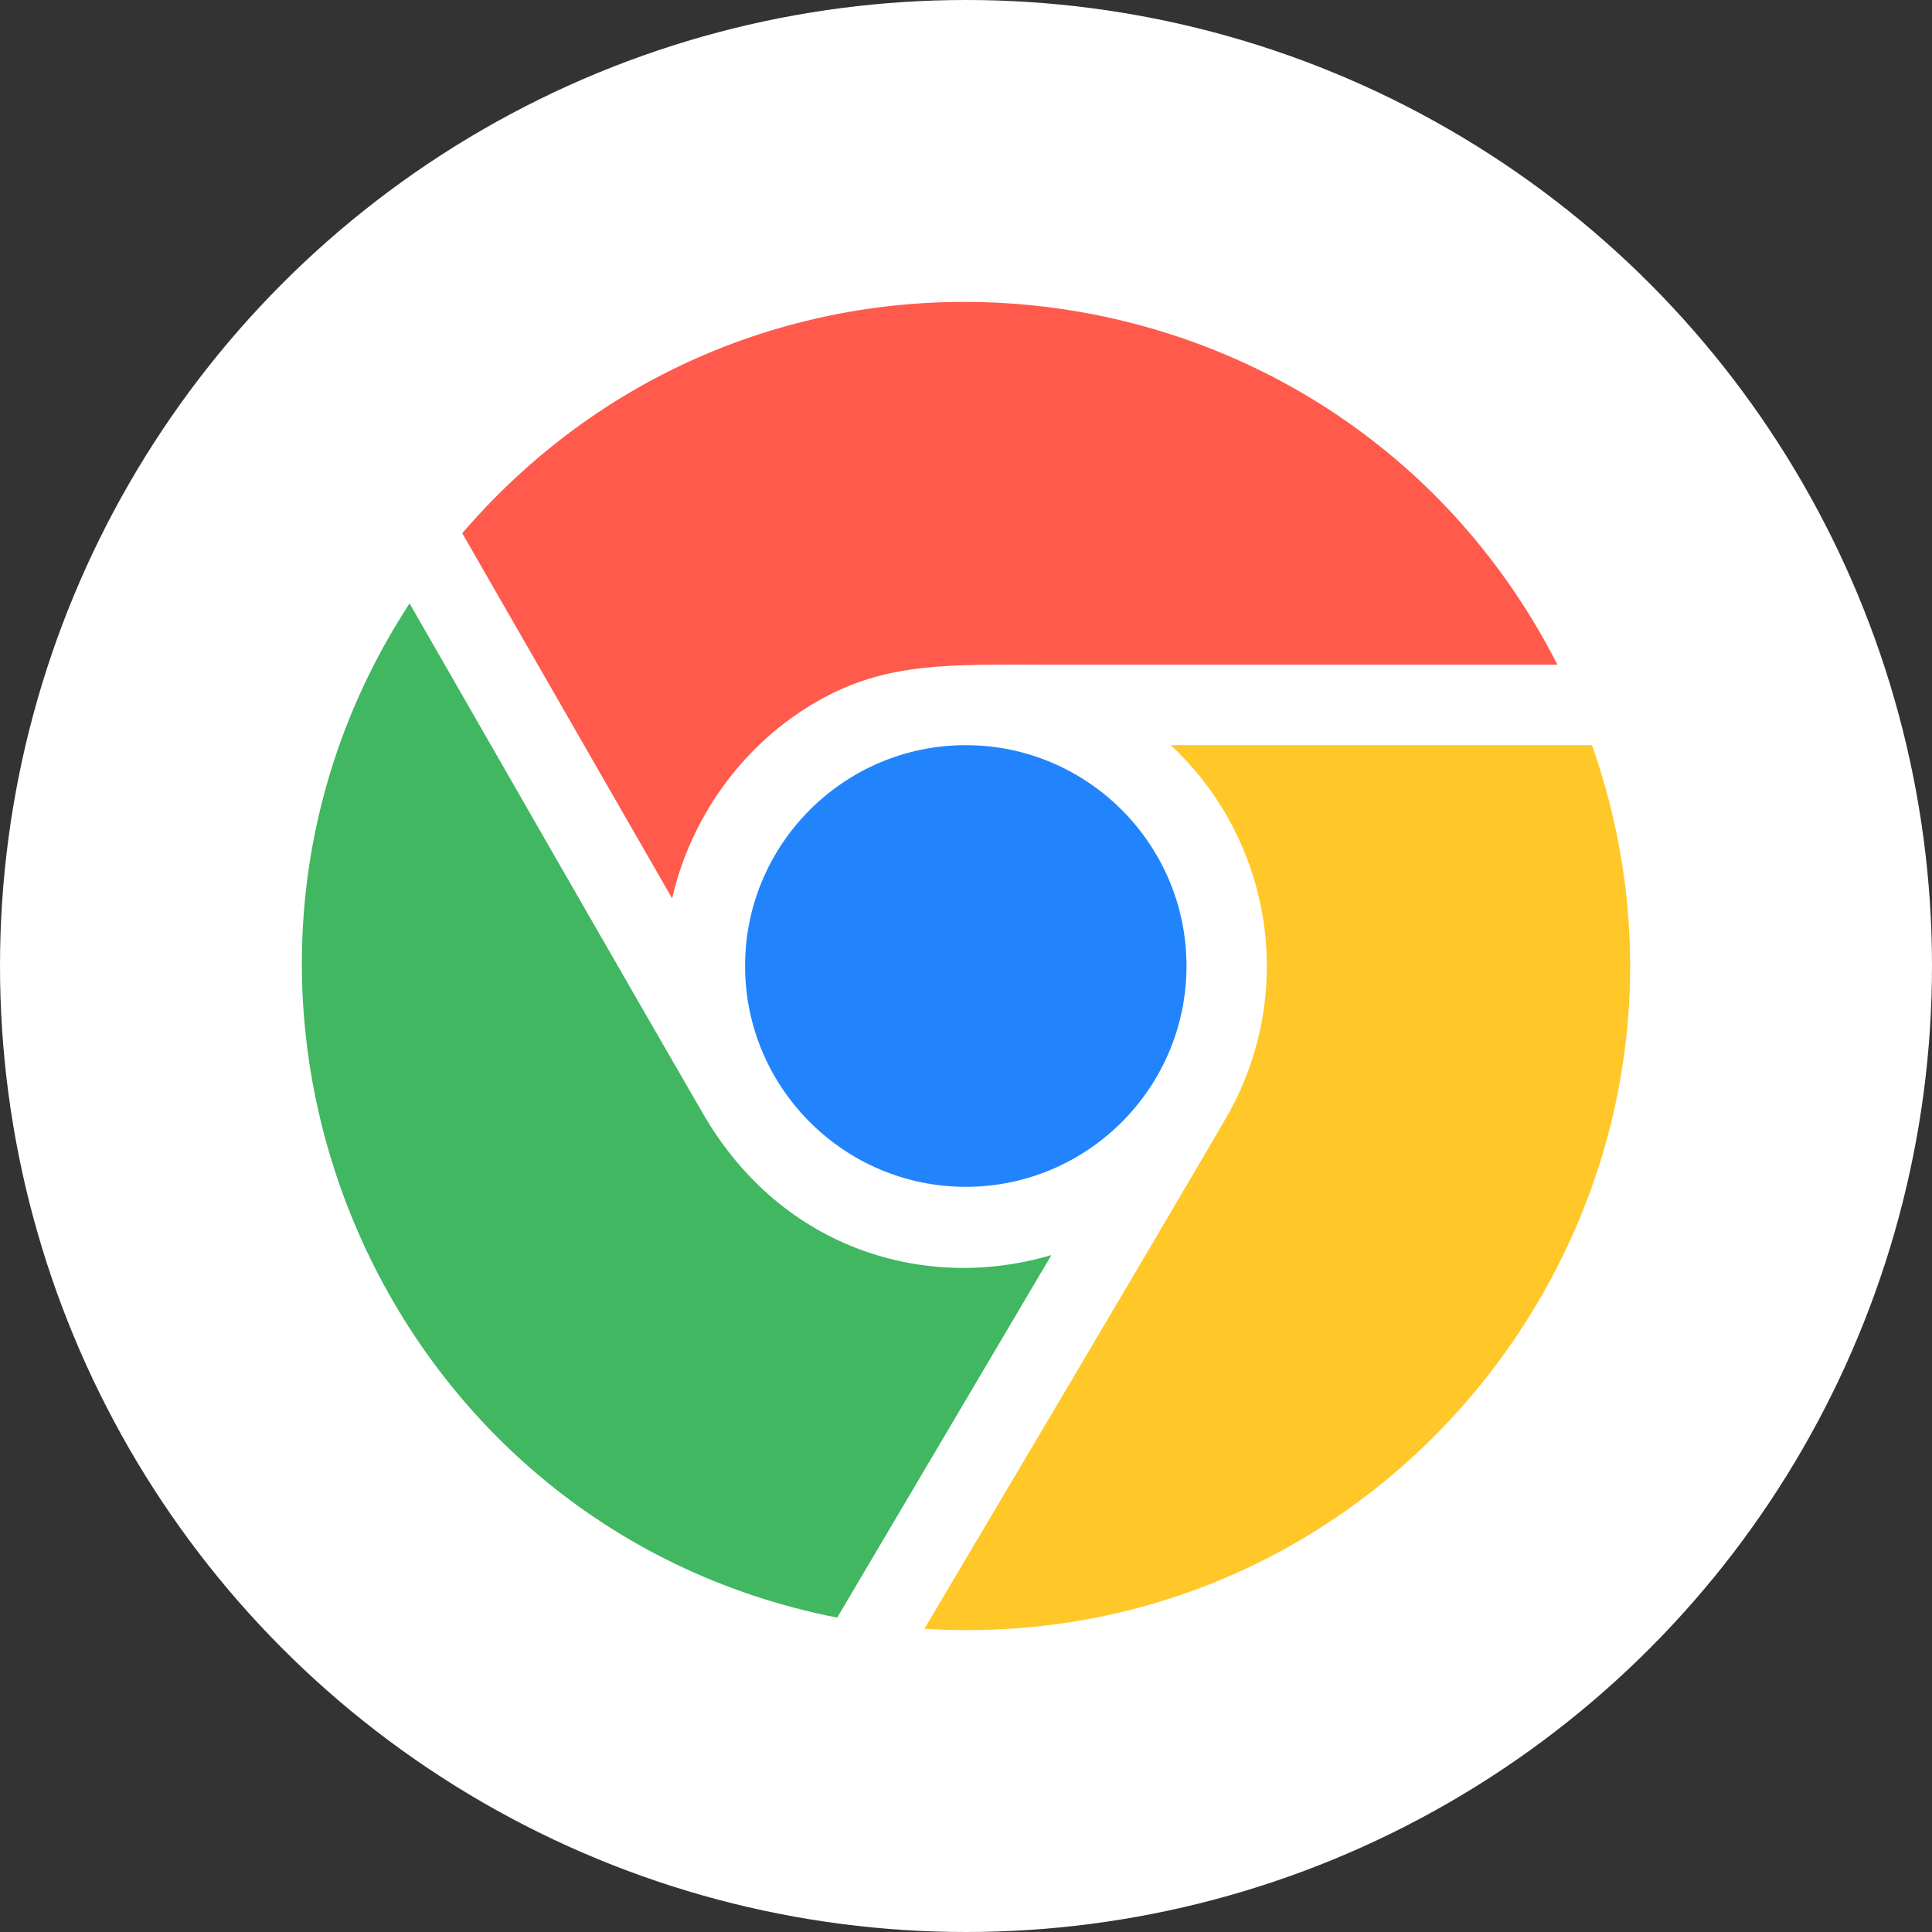 <svg width="100" height="100" xmlns="http://www.w3.org/2000/svg"><rect width="100%" height="100%" fill="#333333" stroke="none"/><g fill="none" fill-rule="evenodd"><circle fill="#FFF" cx="50" cy="50" r="50"/><g fill-rule="nonzero"><path d="M23.927 27.599c15.978-18.594 45.61-14.924 56.684 6.803h-26.62c-4.796 0-7.893-.108-11.247 1.656-3.942 2.077-6.915 5.924-7.955 10.442L23.927 27.602v-.003z" fill="#FF5A4C"/><path d="M38.565 50c0 6.302 5.124 11.43 11.424 11.43 6.302 0 11.424-5.128 11.424-11.43s-5.125-11.43-11.424-11.43c-6.302 0-11.424 5.128-11.424 11.43z" fill="#2184FD"/><path d="M54.423 64.962c-6.414 1.905-13.916-.21-18.027-7.305-3.14-5.414-11.43-19.857-15.197-26.423-13.197 20.224-1.821 47.79 22.135 52.494L54.42 64.962h.003z" fill="#40B760"/><path d="M60.599 38.57a15.652 15.652 0 0 1 2.888 19.245c-2.725 4.698-11.424 19.381-15.641 26.491 24.684 1.521 42.682-22.67 34.553-45.739h-21.8v.003z" fill="#FFC828"/></g></g></svg>